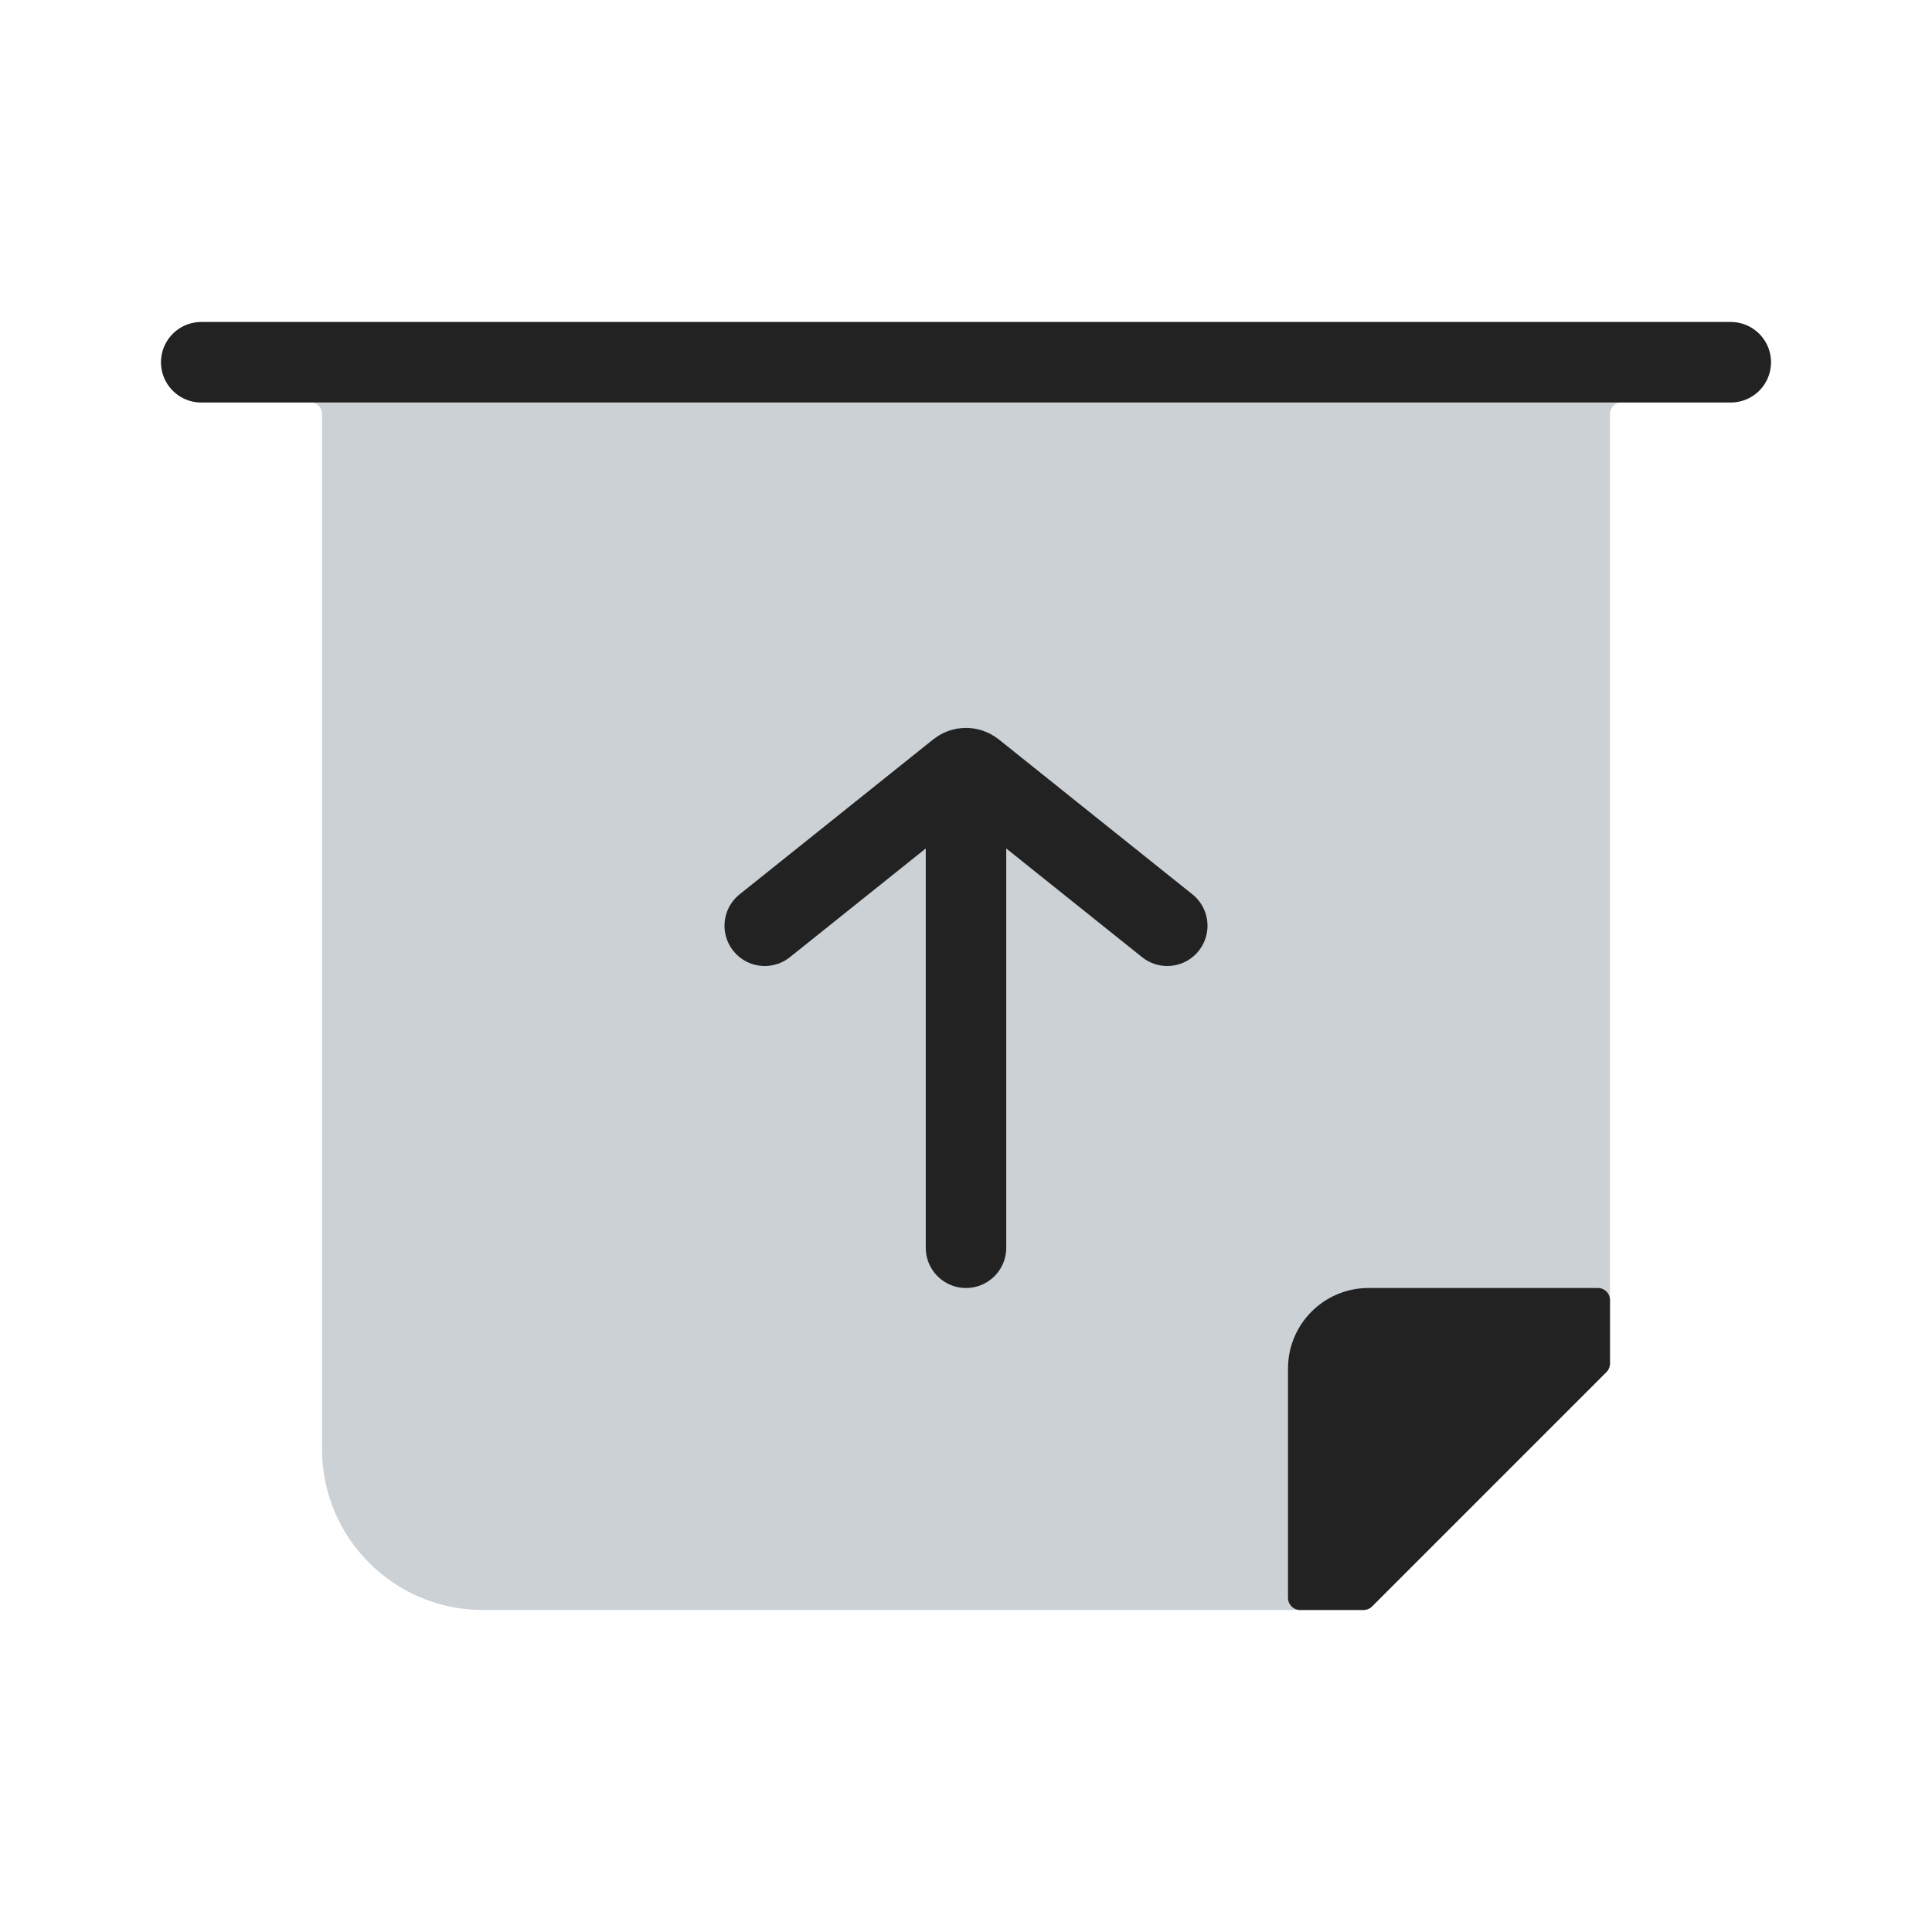 <?xml version="1.0" encoding="utf-8"?>
<svg width="800px" height="800px" viewBox="0 0 24 24" fill="none" xmlns="http://www.w3.org/2000/svg">
<path d="M2 4.5C2 4.224 2.224 4 2.5 4H21.5C21.776 4 22 4.224 22 4.5C22 4.776 21.776 5 21.5 5H20.14C20.062 5 20 5.062 20 5.14V16.938C20 16.978 19.984 17.016 19.956 17.044L17.044 19.956C17.016 19.984 16.978 20 16.938 20H6C4.895 20 4 19.105 4 18V5.14C4 5.062 3.938 5 3.86 5H2.5C2.224 5 2 4.776 2 4.5Z" fill="#2A4157" fill-opacity="0.24"/>
<path d="M12 15.5V10" stroke="#222222" stroke-linecap="round"/>
<path d="M9.5 11.5L11.906 9.575C11.961 9.531 12.039 9.531 12.094 9.575L14.5 11.5" stroke="#222222" stroke-linecap="round"/>
<path d="M2.5 4.5H21.5" stroke="#222222" stroke-linecap="round"/>
<path d="M17.044 19.956L19.956 17.044C19.984 17.016 20 16.978 20 16.938V16.15C20 16.067 19.933 16 19.85 16H17C16.448 16 16 16.448 16 17V19.85C16 19.933 16.067 20 16.15 20H16.938C16.978 20 17.016 19.984 17.044 19.956Z" fill="#222222"/>
</svg>